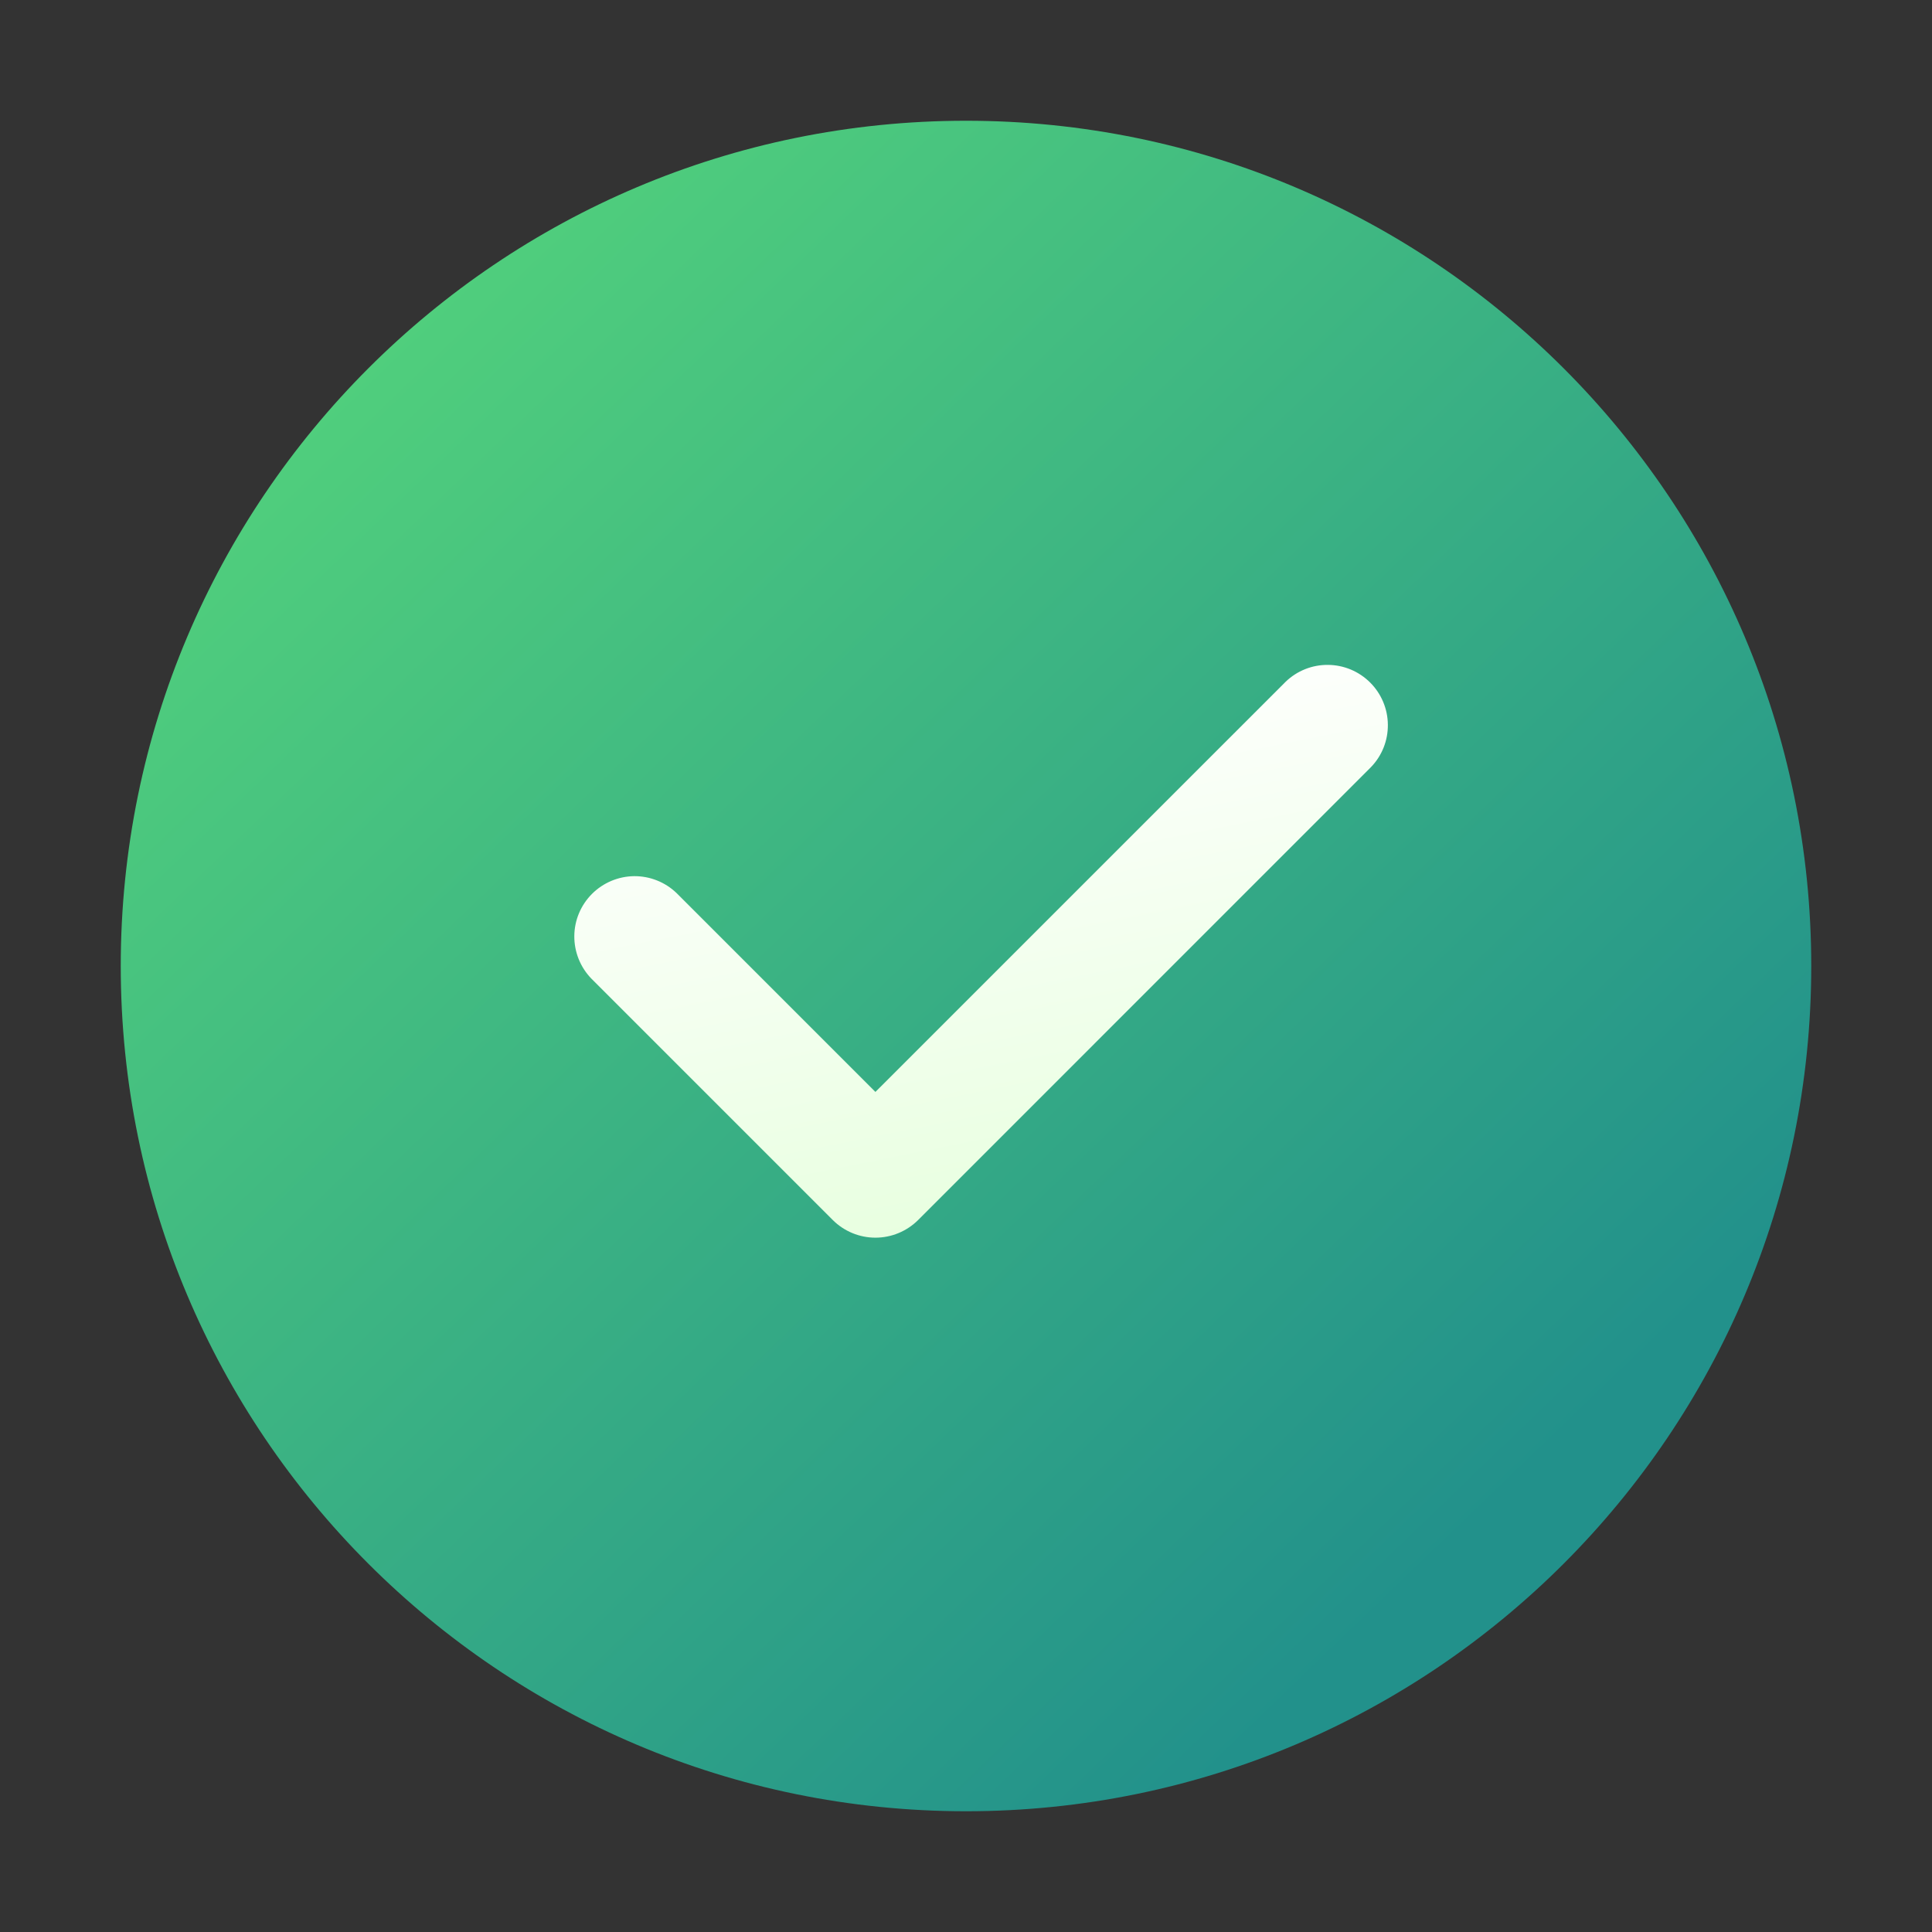 <svg width="34" height="34" viewBox="0 0 34 34" fill="none" xmlns="http://www.w3.org/2000/svg">
<rect x="0" y="0" width="34" height="34" fill="#333333" stroke="none"/>
<path d="M31.875 17C31.875 25.215 25.215 31.875 17 31.875C8.785 31.875 2.125 25.215 2.125 17C2.125 8.785 8.785 2.125 17 2.125C25.215 2.125 31.875 8.785 31.875 17Z" fill="url(#paint0_linear_130_6989)"/>
<path d="M24.126 13.501C24.32 13.301 24.427 13.033 24.424 12.754C24.422 12.475 24.31 12.209 24.113 12.012C23.916 11.815 23.65 11.703 23.371 11.701C23.093 11.698 22.824 11.805 22.624 11.999L15.406 19.216L11.908 15.718C11.707 15.524 11.439 15.417 11.16 15.419C10.882 15.422 10.615 15.534 10.418 15.731C10.221 15.928 10.109 16.194 10.107 16.473C10.105 16.751 10.212 17.02 10.405 17.22L14.655 21.47C14.854 21.669 15.125 21.781 15.406 21.781C15.688 21.781 15.958 21.669 16.158 21.47L24.126 13.501Z" fill="url(#paint1_linear_130_6989)"/>
<defs>
<linearGradient id="paint0_linear_130_6989" x1="3.188" y1="7.703" x2="23.718" y2="29.034" gradientUnits="userSpaceOnUse">
<stop stop-color="#52D17C"/>
<stop offset="1" stop-color="#22918B"/>
</linearGradient>
<linearGradient id="paint1_linear_130_6989" x1="12.783" y1="12.717" x2="15.047" y2="24.076" gradientUnits="userSpaceOnUse">
<stop stop-color="white"/>
<stop offset="1" stop-color="#E3FFD9"/>
</linearGradient>
</defs>
</svg>
